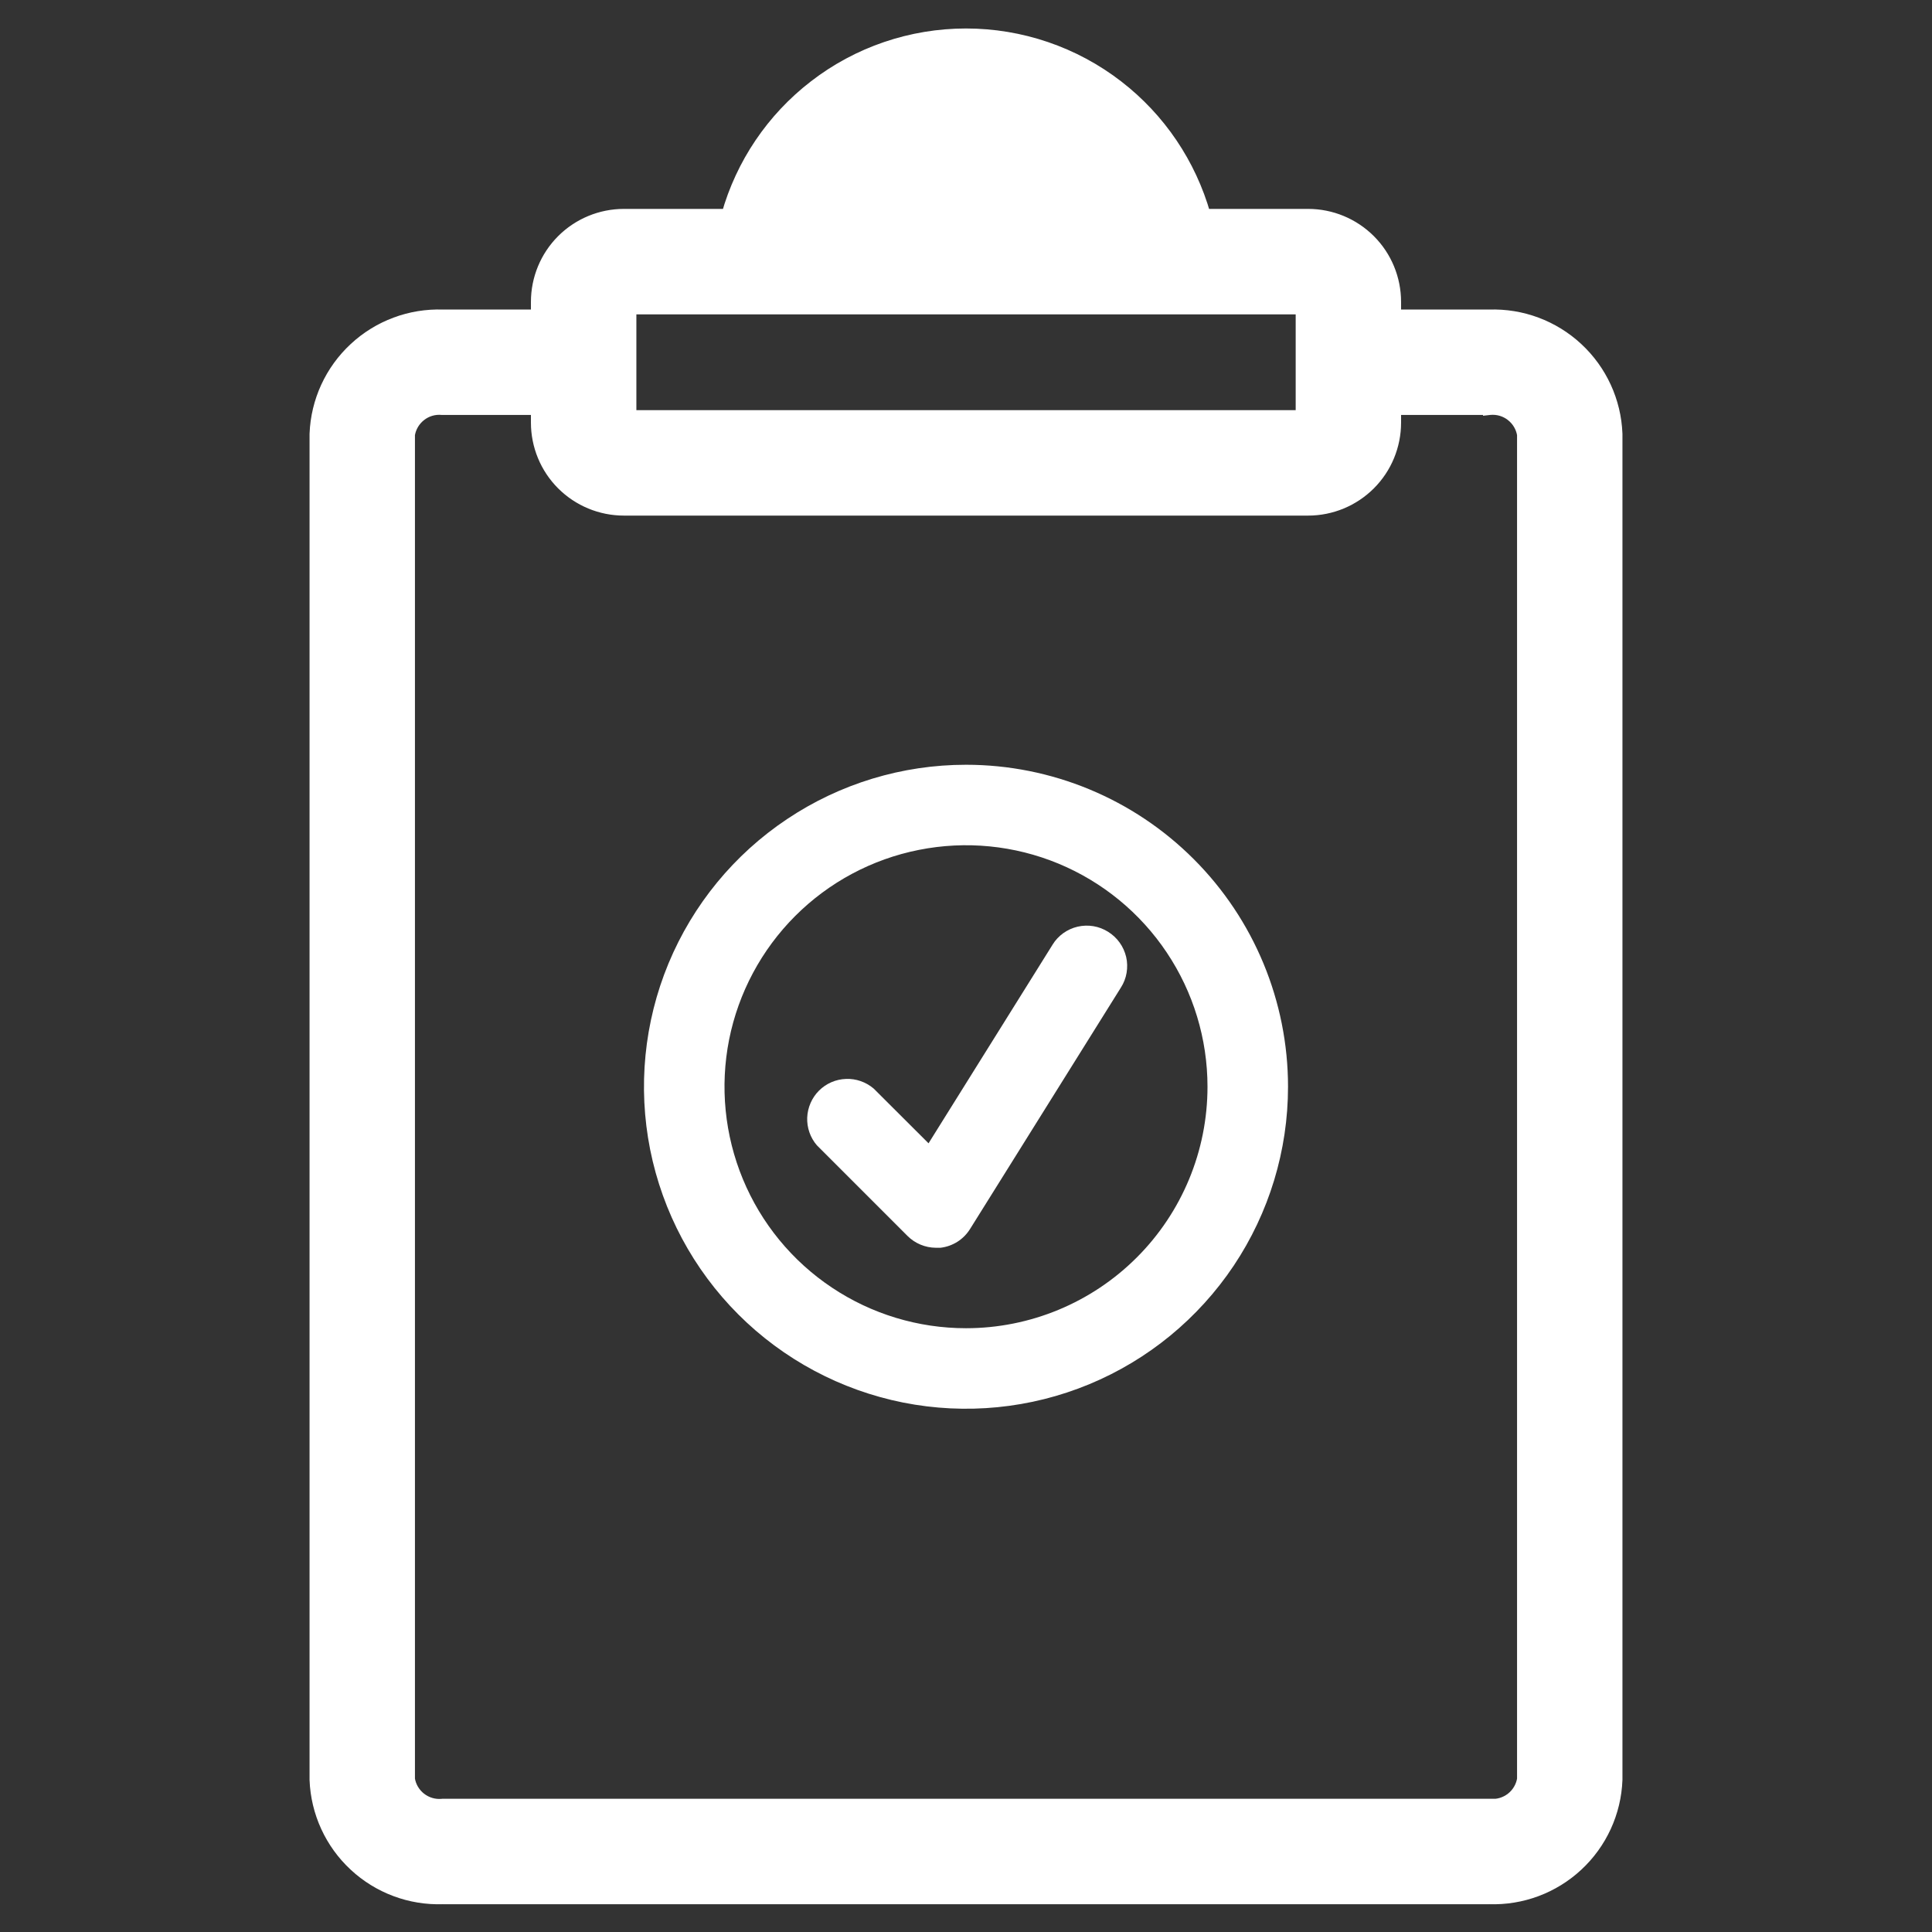 <svg width="31" height="31" viewBox="0 0 31 31" fill="none" xmlns="http://www.w3.org/2000/svg">
<rect x="0" y="0" width="31" height="31" fill="#333333" stroke="none"/>
<path d="M5.067 6.961L5.067 6.961V6.965V28.555H5.067L5.067 28.559C5.087 29.081 5.313 29.573 5.696 29.928C6.078 30.283 6.585 30.472 7.106 30.454H23.894C24.415 30.472 24.922 30.283 25.304 29.928C25.687 29.573 25.913 29.081 25.933 28.559L25.933 28.559V28.555V6.965H25.933L25.933 6.961C25.913 6.44 25.687 5.948 25.304 5.593C24.922 5.238 24.415 5.049 23.894 5.067H22.381V4.844C22.381 4.475 22.235 4.121 21.974 3.86C21.713 3.599 21.359 3.452 20.99 3.452H19.326C19.094 2.632 18.605 1.907 17.93 1.386C17.234 0.848 16.379 0.557 15.5 0.557C14.621 0.557 13.766 0.848 13.071 1.386C12.395 1.907 11.906 2.632 11.675 3.452H10.011C9.641 3.452 9.287 3.599 9.026 3.86C8.765 4.121 8.619 4.475 8.619 4.844V5.067H7.106C6.585 5.049 6.078 5.238 5.696 5.593C5.313 5.948 5.087 6.44 5.067 6.961ZM17.328 2.693L17.256 2.763C17.257 2.763 17.257 2.763 17.257 2.764C17.257 2.764 17.257 2.764 17.257 2.764L17.328 2.693ZM13.257 3.452H13.147C13.132 3.485 13.118 3.518 13.104 3.552H13.212C13.227 3.518 13.242 3.485 13.257 3.452ZM17.739 3.452C17.755 3.485 17.77 3.518 17.785 3.552H17.893C17.879 3.518 17.865 3.485 17.85 3.452H17.739ZM23.896 6.558V6.559L23.905 6.558C24.032 6.546 24.158 6.583 24.258 6.662C24.356 6.739 24.422 6.85 24.442 6.973V28.548C24.422 28.671 24.356 28.782 24.258 28.859C24.158 28.937 24.032 28.975 23.905 28.963L23.905 28.962H23.896H7.104V28.962L7.095 28.963C6.968 28.975 6.842 28.937 6.742 28.859C6.644 28.782 6.578 28.671 6.558 28.548V6.973C6.578 6.85 6.644 6.739 6.742 6.662C6.842 6.583 6.968 6.546 7.095 6.558L7.095 6.558H7.104H8.619V6.781C8.619 7.15 8.765 7.504 9.026 7.765C9.287 8.026 9.641 8.173 10.011 8.173H20.99C21.359 8.173 21.713 8.026 21.974 7.765C22.235 7.504 22.381 7.15 22.381 6.781V6.558H23.896ZM20.89 4.944V6.681H10.111V4.944H20.89Z" fill="white" stroke="white" stroke-width="0.2"/>
<path d="M17.78 14.951C17.708 14.906 17.628 14.875 17.544 14.861C17.46 14.847 17.374 14.85 17.291 14.869C17.209 14.888 17.13 14.924 17.061 14.973C16.992 15.023 16.933 15.085 16.889 15.158L14.899 18.345L14.018 17.466C13.894 17.361 13.735 17.305 13.573 17.312C13.41 17.318 13.256 17.385 13.141 17.5C13.026 17.615 12.959 17.77 12.952 17.932C12.946 18.095 13.001 18.253 13.107 18.377L14.56 19.83C14.681 19.951 14.845 20.02 15.016 20.021H15.09C15.187 20.01 15.279 19.977 15.362 19.925C15.444 19.873 15.513 19.803 15.565 19.72L17.986 15.845C18.032 15.773 18.063 15.693 18.077 15.609C18.091 15.524 18.089 15.438 18.07 15.355C18.05 15.272 18.015 15.193 17.965 15.124C17.916 15.055 17.852 14.996 17.78 14.951Z" fill="white"/>
<path d="M15.5 12.271C14.478 12.271 13.479 12.574 12.63 13.142C11.78 13.709 11.118 14.516 10.726 15.46C10.335 16.404 10.233 17.443 10.432 18.445C10.632 19.448 11.124 20.368 11.847 21.091C12.569 21.813 13.49 22.305 14.492 22.505C15.494 22.704 16.533 22.602 17.477 22.211C18.421 21.82 19.228 21.157 19.796 20.308C20.364 19.458 20.667 18.459 20.667 17.437C20.667 16.067 20.122 14.753 19.153 13.784C18.184 12.815 16.87 12.271 15.5 12.271ZM15.5 21.312C14.733 21.312 13.984 21.085 13.347 20.659C12.71 20.234 12.213 19.628 11.92 18.92C11.627 18.212 11.55 17.433 11.699 16.681C11.849 15.93 12.218 15.239 12.76 14.697C13.302 14.155 13.992 13.786 14.744 13.637C15.496 13.487 16.275 13.564 16.983 13.857C17.691 14.151 18.296 14.647 18.722 15.285C19.148 15.922 19.375 16.671 19.375 17.437C19.375 18.465 18.967 19.451 18.24 20.177C17.513 20.904 16.528 21.312 15.5 21.312Z" fill="white"/>
</svg>
